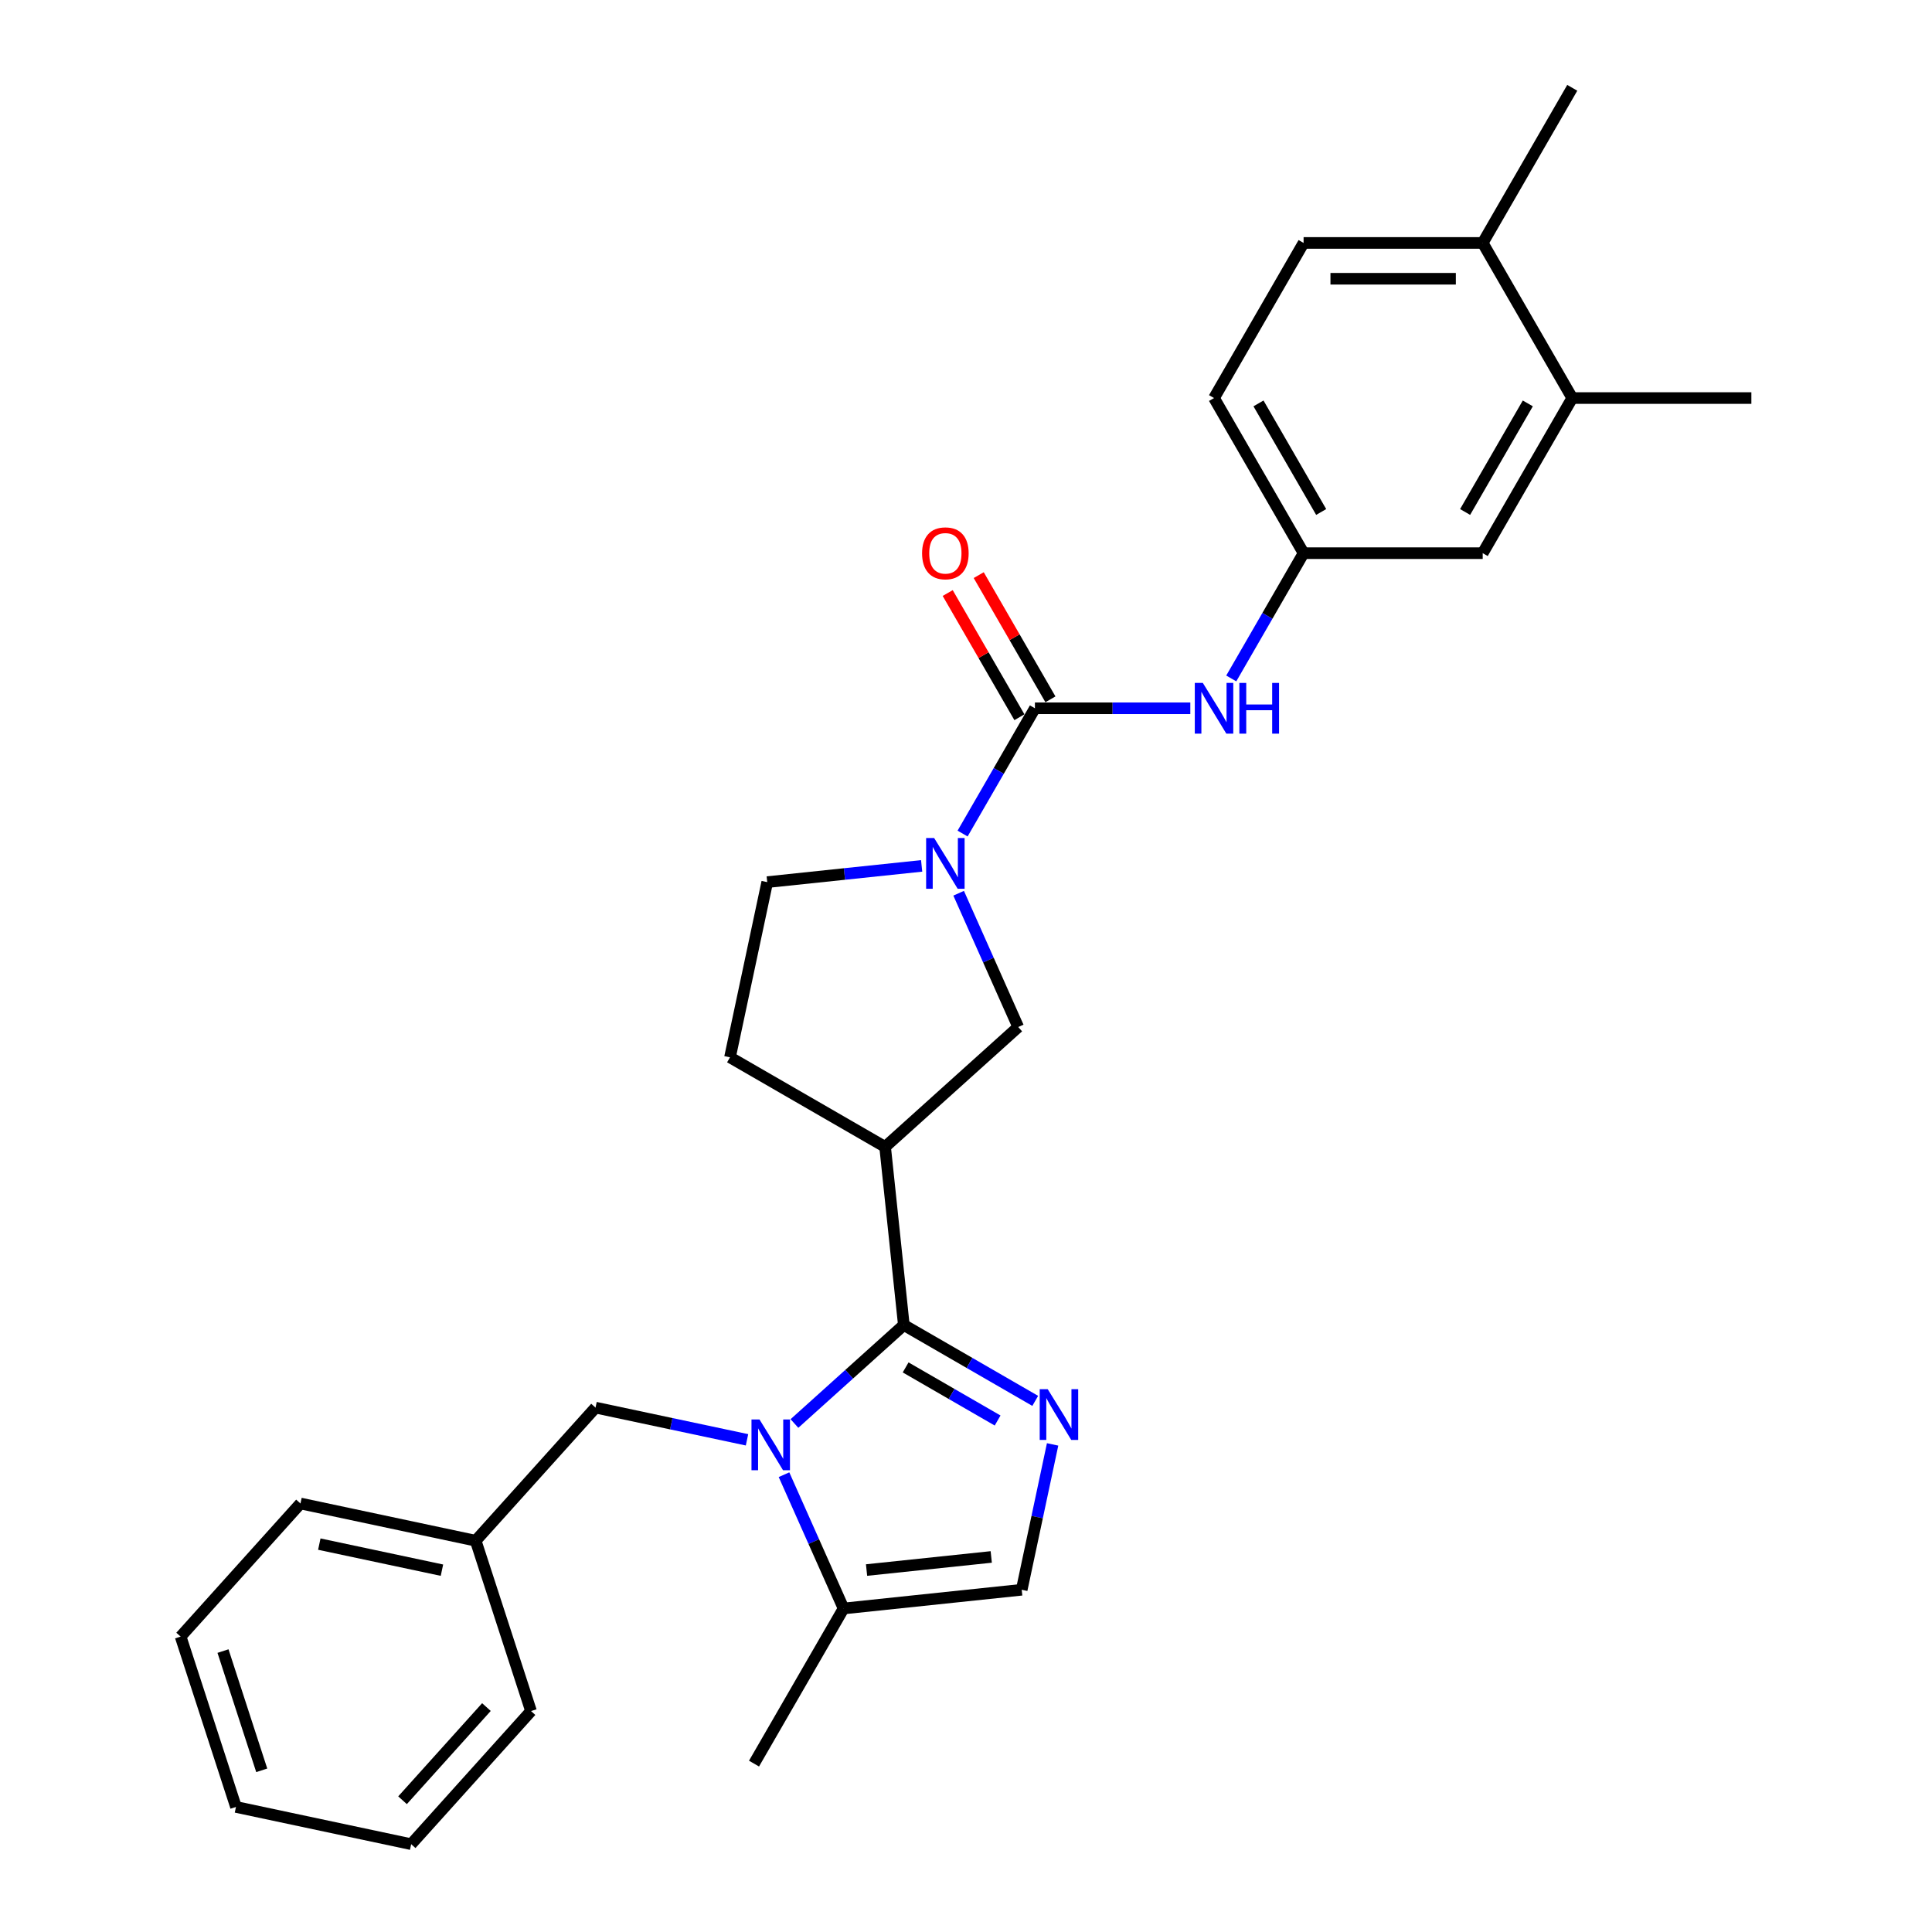 <?xml version='1.0' encoding='iso-8859-1'?>
<svg version='1.1' baseProfile='full'
              xmlns='http://www.w3.org/2000/svg'
                      xmlns:rdkit='http://www.rdkit.org/xml'
                      xmlns:xlink='http://www.w3.org/1999/xlink'
                  xml:space='preserve'
width='1000px' height='1000px' viewBox='0 0 1000 1000'>
<!-- END OF HEADER -->
<rect style='opacity:1.0;fill:#FFFFFF;stroke:none' width='1000' height='1000' x='0' y='0'> </rect>
<path class='bond-0' d='M 467.822,685.823 L 439.511,711.314' style='fill:none;fill-rule:evenodd;stroke:#000000;stroke-width:6px;stroke-linecap:butt;stroke-linejoin:miter;stroke-opacity:1' />
<path class='bond-0' d='M 439.511,711.314 L 411.2,736.805' style='fill:none;fill-rule:evenodd;stroke:#0000FF;stroke-width:6px;stroke-linecap:butt;stroke-linejoin:miter;stroke-opacity:1' />
<path class='bond-1' d='M 467.822,685.823 L 501.829,705.457' style='fill:none;fill-rule:evenodd;stroke:#000000;stroke-width:6px;stroke-linecap:butt;stroke-linejoin:miter;stroke-opacity:1' />
<path class='bond-1' d='M 501.829,705.457 L 535.835,725.091' style='fill:none;fill-rule:evenodd;stroke:#0000FF;stroke-width:6px;stroke-linecap:butt;stroke-linejoin:miter;stroke-opacity:1' />
<path class='bond-1' d='M 468.753,707.771 L 492.558,721.515' style='fill:none;fill-rule:evenodd;stroke:#000000;stroke-width:6px;stroke-linecap:butt;stroke-linejoin:miter;stroke-opacity:1' />
<path class='bond-1' d='M 492.558,721.515 L 516.362,735.258' style='fill:none;fill-rule:evenodd;stroke:#0000FF;stroke-width:6px;stroke-linecap:butt;stroke-linejoin:miter;stroke-opacity:1' />
<path class='bond-4' d='M 467.822,685.823 L 458.131,593.623' style='fill:none;fill-rule:evenodd;stroke:#000000;stroke-width:6px;stroke-linecap:butt;stroke-linejoin:miter;stroke-opacity:1' />
<path class='bond-5' d='M 405.803,763.303 L 421.218,797.927' style='fill:none;fill-rule:evenodd;stroke:#0000FF;stroke-width:6px;stroke-linecap:butt;stroke-linejoin:miter;stroke-opacity:1' />
<path class='bond-5' d='M 421.218,797.927 L 436.634,832.551' style='fill:none;fill-rule:evenodd;stroke:#000000;stroke-width:6px;stroke-linecap:butt;stroke-linejoin:miter;stroke-opacity:1' />
<path class='bond-9' d='M 386.651,745.249 L 347.447,736.915' style='fill:none;fill-rule:evenodd;stroke:#0000FF;stroke-width:6px;stroke-linecap:butt;stroke-linejoin:miter;stroke-opacity:1' />
<path class='bond-9' d='M 347.447,736.915 L 308.243,728.582' style='fill:none;fill-rule:evenodd;stroke:#000000;stroke-width:6px;stroke-linecap:butt;stroke-linejoin:miter;stroke-opacity:1' />
<path class='bond-6' d='M 544.827,747.623 L 536.831,785.242' style='fill:none;fill-rule:evenodd;stroke:#0000FF;stroke-width:6px;stroke-linecap:butt;stroke-linejoin:miter;stroke-opacity:1' />
<path class='bond-6' d='M 536.831,785.242 L 528.835,822.86' style='fill:none;fill-rule:evenodd;stroke:#000000;stroke-width:6px;stroke-linecap:butt;stroke-linejoin:miter;stroke-opacity:1' />
<path class='bond-2' d='M 535.673,366.607 L 516.955,399.028' style='fill:none;fill-rule:evenodd;stroke:#000000;stroke-width:6px;stroke-linecap:butt;stroke-linejoin:miter;stroke-opacity:1' />
<path class='bond-2' d='M 516.955,399.028 L 498.236,431.45' style='fill:none;fill-rule:evenodd;stroke:#0000FF;stroke-width:6px;stroke-linecap:butt;stroke-linejoin:miter;stroke-opacity:1' />
<path class='bond-8' d='M 535.673,366.607 L 575.89,366.607' style='fill:none;fill-rule:evenodd;stroke:#000000;stroke-width:6px;stroke-linecap:butt;stroke-linejoin:miter;stroke-opacity:1' />
<path class='bond-8' d='M 575.89,366.607 L 616.107,366.607' style='fill:none;fill-rule:evenodd;stroke:#0000FF;stroke-width:6px;stroke-linecap:butt;stroke-linejoin:miter;stroke-opacity:1' />
<path class='bond-12' d='M 543.702,361.971 L 525.144,329.828' style='fill:none;fill-rule:evenodd;stroke:#000000;stroke-width:6px;stroke-linecap:butt;stroke-linejoin:miter;stroke-opacity:1' />
<path class='bond-12' d='M 525.144,329.828 L 506.586,297.685' style='fill:none;fill-rule:evenodd;stroke:#FF0000;stroke-width:6px;stroke-linecap:butt;stroke-linejoin:miter;stroke-opacity:1' />
<path class='bond-12' d='M 527.645,371.242 L 509.087,339.099' style='fill:none;fill-rule:evenodd;stroke:#000000;stroke-width:6px;stroke-linecap:butt;stroke-linejoin:miter;stroke-opacity:1' />
<path class='bond-12' d='M 509.087,339.099 L 490.529,306.956' style='fill:none;fill-rule:evenodd;stroke:#FF0000;stroke-width:6px;stroke-linecap:butt;stroke-linejoin:miter;stroke-opacity:1' />
<path class='bond-3' d='M 496.196,462.34 L 511.611,496.964' style='fill:none;fill-rule:evenodd;stroke:#0000FF;stroke-width:6px;stroke-linecap:butt;stroke-linejoin:miter;stroke-opacity:1' />
<path class='bond-3' d='M 511.611,496.964 L 527.027,531.588' style='fill:none;fill-rule:evenodd;stroke:#000000;stroke-width:6px;stroke-linecap:butt;stroke-linejoin:miter;stroke-opacity:1' />
<path class='bond-29' d='M 477.044,448.185 L 437.081,452.385' style='fill:none;fill-rule:evenodd;stroke:#0000FF;stroke-width:6px;stroke-linecap:butt;stroke-linejoin:miter;stroke-opacity:1' />
<path class='bond-29' d='M 437.081,452.385 L 397.118,456.586' style='fill:none;fill-rule:evenodd;stroke:#000000;stroke-width:6px;stroke-linecap:butt;stroke-linejoin:miter;stroke-opacity:1' />
<path class='bond-7' d='M 458.131,593.623 L 527.027,531.588' style='fill:none;fill-rule:evenodd;stroke:#000000;stroke-width:6px;stroke-linecap:butt;stroke-linejoin:miter;stroke-opacity:1' />
<path class='bond-13' d='M 458.131,593.623 L 377.843,547.268' style='fill:none;fill-rule:evenodd;stroke:#000000;stroke-width:6px;stroke-linecap:butt;stroke-linejoin:miter;stroke-opacity:1' />
<path class='bond-20' d='M 436.634,832.551 L 390.28,912.839' style='fill:none;fill-rule:evenodd;stroke:#000000;stroke-width:6px;stroke-linecap:butt;stroke-linejoin:miter;stroke-opacity:1' />
<path class='bond-28' d='M 436.634,832.551 L 528.835,822.86' style='fill:none;fill-rule:evenodd;stroke:#000000;stroke-width:6px;stroke-linecap:butt;stroke-linejoin:miter;stroke-opacity:1' />
<path class='bond-28' d='M 448.526,812.657 L 513.066,805.874' style='fill:none;fill-rule:evenodd;stroke:#000000;stroke-width:6px;stroke-linecap:butt;stroke-linejoin:miter;stroke-opacity:1' />
<path class='bond-14' d='M 637.299,351.161 L 656.018,318.74' style='fill:none;fill-rule:evenodd;stroke:#0000FF;stroke-width:6px;stroke-linecap:butt;stroke-linejoin:miter;stroke-opacity:1' />
<path class='bond-14' d='M 656.018,318.74 L 674.736,286.319' style='fill:none;fill-rule:evenodd;stroke:#000000;stroke-width:6px;stroke-linecap:butt;stroke-linejoin:miter;stroke-opacity:1' />
<path class='bond-19' d='M 308.243,728.582 L 246.209,797.478' style='fill:none;fill-rule:evenodd;stroke:#000000;stroke-width:6px;stroke-linecap:butt;stroke-linejoin:miter;stroke-opacity:1' />
<path class='bond-10' d='M 813.799,206.031 L 767.445,286.319' style='fill:none;fill-rule:evenodd;stroke:#000000;stroke-width:6px;stroke-linecap:butt;stroke-linejoin:miter;stroke-opacity:1' />
<path class='bond-10' d='M 790.789,208.803 L 758.341,265.005' style='fill:none;fill-rule:evenodd;stroke:#000000;stroke-width:6px;stroke-linecap:butt;stroke-linejoin:miter;stroke-opacity:1' />
<path class='bond-21' d='M 813.799,206.031 L 906.508,206.031' style='fill:none;fill-rule:evenodd;stroke:#000000;stroke-width:6px;stroke-linecap:butt;stroke-linejoin:miter;stroke-opacity:1' />
<path class='bond-31' d='M 813.799,206.031 L 767.445,125.743' style='fill:none;fill-rule:evenodd;stroke:#000000;stroke-width:6px;stroke-linecap:butt;stroke-linejoin:miter;stroke-opacity:1' />
<path class='bond-11' d='M 397.118,456.586 L 377.843,547.268' style='fill:none;fill-rule:evenodd;stroke:#000000;stroke-width:6px;stroke-linecap:butt;stroke-linejoin:miter;stroke-opacity:1' />
<path class='bond-15' d='M 674.736,286.319 L 767.445,286.319' style='fill:none;fill-rule:evenodd;stroke:#000000;stroke-width:6px;stroke-linecap:butt;stroke-linejoin:miter;stroke-opacity:1' />
<path class='bond-18' d='M 674.736,286.319 L 628.382,206.031' style='fill:none;fill-rule:evenodd;stroke:#000000;stroke-width:6px;stroke-linecap:butt;stroke-linejoin:miter;stroke-opacity:1' />
<path class='bond-18' d='M 683.841,265.005 L 651.393,208.803' style='fill:none;fill-rule:evenodd;stroke:#000000;stroke-width:6px;stroke-linecap:butt;stroke-linejoin:miter;stroke-opacity:1' />
<path class='bond-16' d='M 767.445,125.743 L 674.736,125.743' style='fill:none;fill-rule:evenodd;stroke:#000000;stroke-width:6px;stroke-linecap:butt;stroke-linejoin:miter;stroke-opacity:1' />
<path class='bond-16' d='M 753.539,144.284 L 688.643,144.284' style='fill:none;fill-rule:evenodd;stroke:#000000;stroke-width:6px;stroke-linecap:butt;stroke-linejoin:miter;stroke-opacity:1' />
<path class='bond-22' d='M 767.445,125.743 L 813.799,45.455' style='fill:none;fill-rule:evenodd;stroke:#000000;stroke-width:6px;stroke-linecap:butt;stroke-linejoin:miter;stroke-opacity:1' />
<path class='bond-17' d='M 674.736,125.743 L 628.382,206.031' style='fill:none;fill-rule:evenodd;stroke:#000000;stroke-width:6px;stroke-linecap:butt;stroke-linejoin:miter;stroke-opacity:1' />
<path class='bond-23' d='M 246.209,797.478 L 155.526,778.203' style='fill:none;fill-rule:evenodd;stroke:#000000;stroke-width:6px;stroke-linecap:butt;stroke-linejoin:miter;stroke-opacity:1' />
<path class='bond-23' d='M 228.751,812.724 L 165.274,799.231' style='fill:none;fill-rule:evenodd;stroke:#000000;stroke-width:6px;stroke-linecap:butt;stroke-linejoin:miter;stroke-opacity:1' />
<path class='bond-24' d='M 246.209,797.478 L 274.857,885.649' style='fill:none;fill-rule:evenodd;stroke:#000000;stroke-width:6px;stroke-linecap:butt;stroke-linejoin:miter;stroke-opacity:1' />
<path class='bond-26' d='M 155.526,778.203 L 93.492,847.099' style='fill:none;fill-rule:evenodd;stroke:#000000;stroke-width:6px;stroke-linecap:butt;stroke-linejoin:miter;stroke-opacity:1' />
<path class='bond-25' d='M 274.857,885.649 L 212.823,954.545' style='fill:none;fill-rule:evenodd;stroke:#000000;stroke-width:6px;stroke-linecap:butt;stroke-linejoin:miter;stroke-opacity:1' />
<path class='bond-25' d='M 251.773,883.577 L 208.349,931.804' style='fill:none;fill-rule:evenodd;stroke:#000000;stroke-width:6px;stroke-linecap:butt;stroke-linejoin:miter;stroke-opacity:1' />
<path class='bond-27' d='M 212.823,954.545 L 122.141,935.27' style='fill:none;fill-rule:evenodd;stroke:#000000;stroke-width:6px;stroke-linecap:butt;stroke-linejoin:miter;stroke-opacity:1' />
<path class='bond-30' d='M 93.492,847.099 L 122.141,935.27' style='fill:none;fill-rule:evenodd;stroke:#000000;stroke-width:6px;stroke-linecap:butt;stroke-linejoin:miter;stroke-opacity:1' />
<path class='bond-30' d='M 115.423,854.595 L 135.477,916.315' style='fill:none;fill-rule:evenodd;stroke:#000000;stroke-width:6px;stroke-linecap:butt;stroke-linejoin:miter;stroke-opacity:1' />
<path  class='atom-1' d='M 393.122 734.73
L 401.726 748.636
Q 402.579 750.008, 403.951 752.493
Q 405.323 754.978, 405.397 755.126
L 405.397 734.73
L 408.883 734.73
L 408.883 760.985
L 405.286 760.985
L 396.052 745.781
Q 394.976 744.001, 393.827 741.961
Q 392.714 739.922, 392.381 739.291
L 392.381 760.985
L 388.969 760.985
L 388.969 734.73
L 393.122 734.73
' fill='#0000FF'/>
<path  class='atom-2' d='M 542.306 719.05
L 550.91 732.956
Q 551.763 734.329, 553.135 736.813
Q 554.507 739.298, 554.581 739.446
L 554.581 719.05
L 558.067 719.05
L 558.067 745.305
L 554.47 745.305
L 545.236 730.101
Q 544.16 728.321, 543.011 726.281
Q 541.898 724.242, 541.565 723.611
L 541.565 745.305
L 538.153 745.305
L 538.153 719.05
L 542.306 719.05
' fill='#0000FF'/>
<path  class='atom-4' d='M 483.516 433.767
L 492.119 447.674
Q 492.972 449.046, 494.344 451.53
Q 495.716 454.015, 495.79 454.163
L 495.79 433.767
L 499.276 433.767
L 499.276 460.022
L 495.679 460.022
L 486.445 444.818
Q 485.37 443.038, 484.22 440.999
Q 483.108 438.959, 482.774 438.329
L 482.774 460.022
L 479.362 460.022
L 479.362 433.767
L 483.516 433.767
' fill='#0000FF'/>
<path  class='atom-9' d='M 622.579 353.479
L 631.182 367.386
Q 632.035 368.758, 633.407 371.242
Q 634.779 373.727, 634.853 373.875
L 634.853 353.479
L 638.339 353.479
L 638.339 379.734
L 634.742 379.734
L 625.508 364.53
Q 624.433 362.75, 623.283 360.71
Q 622.171 358.671, 621.837 358.04
L 621.837 379.734
L 618.425 379.734
L 618.425 353.479
L 622.579 353.479
' fill='#0000FF'/>
<path  class='atom-9' d='M 641.491 353.479
L 645.051 353.479
L 645.051 364.641
L 658.475 364.641
L 658.475 353.479
L 662.035 353.479
L 662.035 379.734
L 658.475 379.734
L 658.475 367.608
L 645.051 367.608
L 645.051 379.734
L 641.491 379.734
L 641.491 353.479
' fill='#0000FF'/>
<path  class='atom-13' d='M 477.267 286.393
Q 477.267 280.089, 480.382 276.566
Q 483.497 273.043, 489.319 273.043
Q 495.141 273.043, 498.256 276.566
Q 501.371 280.089, 501.371 286.393
Q 501.371 292.771, 498.219 296.405
Q 495.067 300.003, 489.319 300.003
Q 483.534 300.003, 480.382 296.405
Q 477.267 292.808, 477.267 286.393
M 489.319 297.036
Q 493.324 297.036, 495.475 294.366
Q 497.663 291.659, 497.663 286.393
Q 497.663 281.238, 495.475 278.642
Q 493.324 276.01, 489.319 276.01
Q 485.314 276.01, 483.126 278.605
Q 480.975 281.201, 480.975 286.393
Q 480.975 291.696, 483.126 294.366
Q 485.314 297.036, 489.319 297.036
' fill='#FF0000'/>
</svg>
